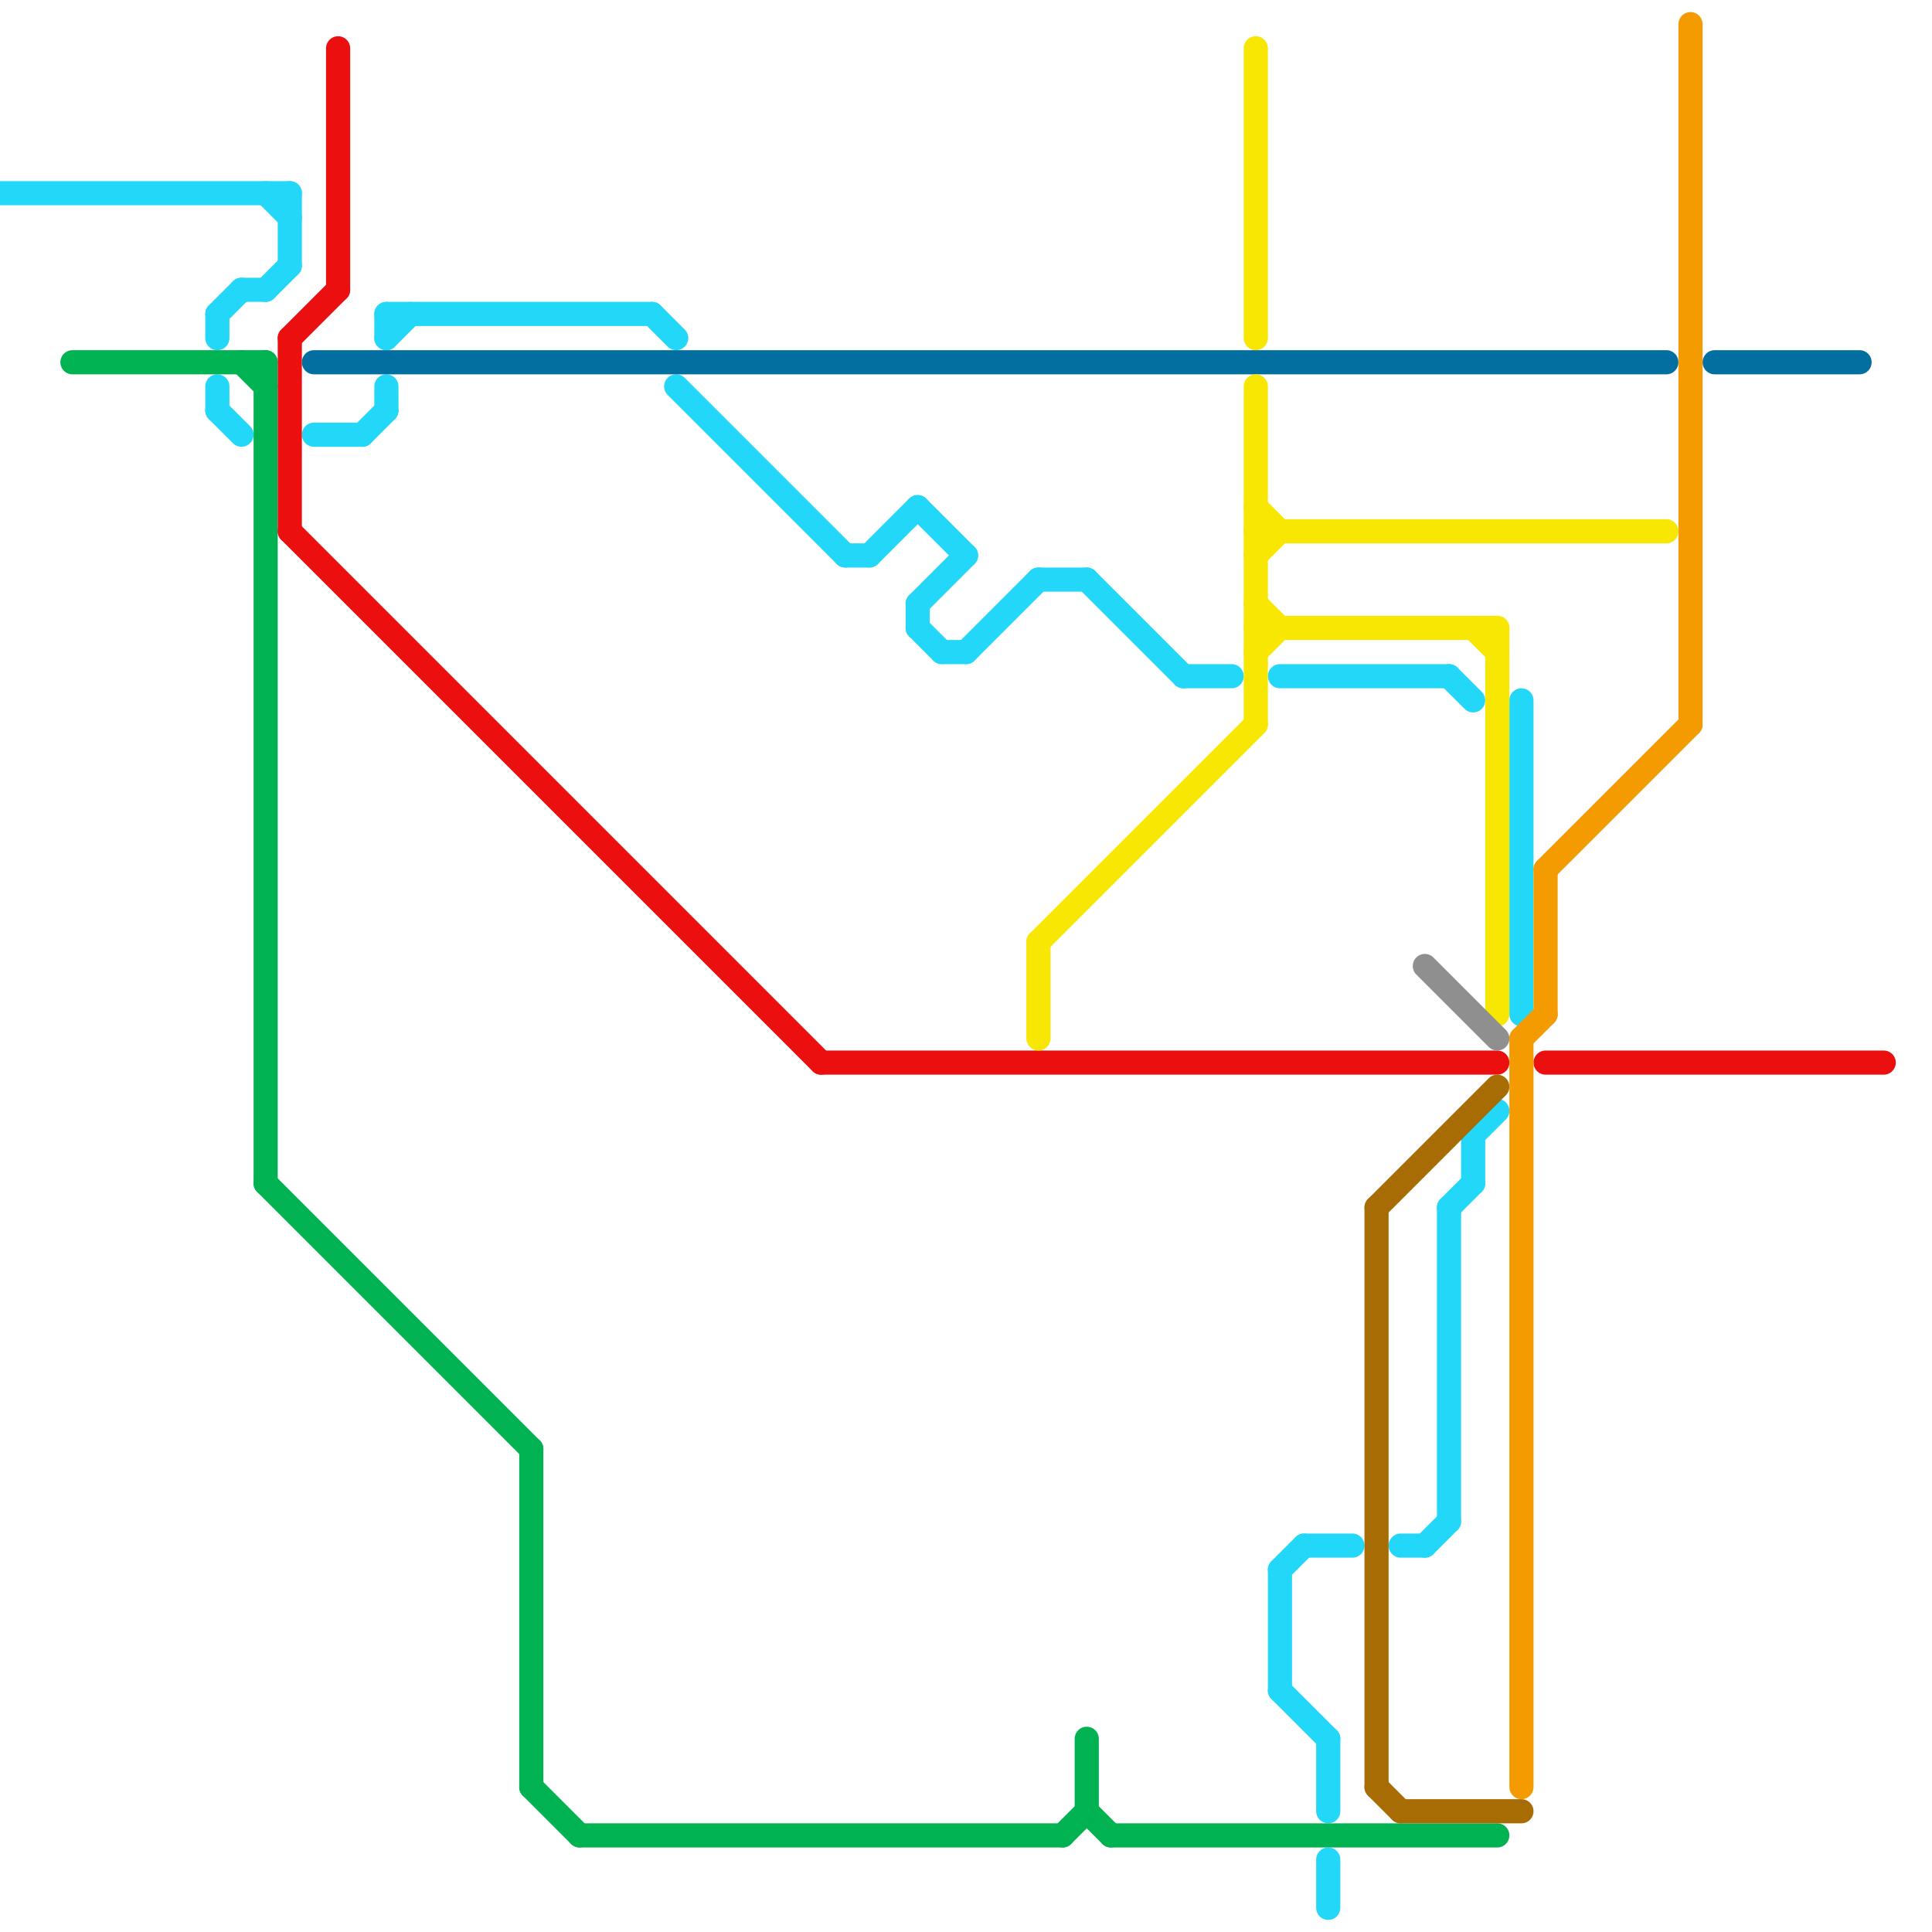 
<svg version="1.1" xmlns="http://www.w3.org/2000/svg" viewBox="0 0 80 80">
<style>text { font: 1px Helvetica; font-weight: 600; white-space: pre; dominant-baseline: central; } line { stroke-width: 1; fill: none; stroke-linecap: round; stroke-linejoin: round; } .c0 { stroke: #22d7f7 } .c1 { stroke: #00b251 } .c2 { stroke: #eb0f0f } .c3 { stroke: #036ea0 } .c4 { stroke: #f7e702 } .c5 { stroke: #a86c05 } .c6 { stroke: #8f8f8f } .c7 { stroke: #f49b01 }</style><defs><g id="wm-xf"><circle r="1.2" fill="#000"/><circle r="0.9" fill="#fff"/><circle r="0.6" fill="#000"/><circle r="0.3" fill="#fff"/></g><g id="wm"><circle r="0.6" fill="#000"/><circle r="0.3" fill="#fff"/></g></defs><line class="c0" x1="55" y1="77" x2="55" y2="79"/><line class="c0" x1="9" y1="17" x2="10" y2="18"/><line class="c0" x1="38" y1="25" x2="38" y2="26"/><line class="c0" x1="38" y1="25" x2="40" y2="23"/><line class="c0" x1="11" y1="12" x2="12" y2="11"/><line class="c0" x1="12" y1="8" x2="12" y2="11"/><line class="c0" x1="60" y1="50" x2="60" y2="63"/><line class="c0" x1="53" y1="65" x2="54" y2="64"/><line class="c0" x1="9" y1="13" x2="9" y2="14"/><line class="c0" x1="61" y1="47" x2="62" y2="46"/><line class="c0" x1="27" y1="13" x2="28" y2="14"/><line class="c0" x1="9" y1="13" x2="10" y2="12"/><line class="c0" x1="0" y1="8" x2="12" y2="8"/><line class="c0" x1="60" y1="50" x2="61" y2="49"/><line class="c0" x1="9" y1="16" x2="9" y2="17"/><line class="c0" x1="40" y1="27" x2="43" y2="24"/><line class="c0" x1="16" y1="14" x2="17" y2="13"/><line class="c0" x1="35" y1="23" x2="36" y2="23"/><line class="c0" x1="39" y1="27" x2="40" y2="27"/><line class="c0" x1="38" y1="26" x2="39" y2="27"/><line class="c0" x1="49" y1="28" x2="51" y2="28"/><line class="c0" x1="43" y1="24" x2="45" y2="24"/><line class="c0" x1="36" y1="23" x2="38" y2="21"/><line class="c0" x1="10" y1="12" x2="11" y2="12"/><line class="c0" x1="16" y1="13" x2="16" y2="14"/><line class="c0" x1="53" y1="70" x2="55" y2="72"/><line class="c0" x1="15" y1="18" x2="16" y2="17"/><line class="c0" x1="59" y1="64" x2="60" y2="63"/><line class="c0" x1="13" y1="18" x2="15" y2="18"/><line class="c0" x1="16" y1="16" x2="16" y2="17"/><line class="c0" x1="28" y1="16" x2="35" y2="23"/><line class="c0" x1="63" y1="29" x2="63" y2="42"/><line class="c0" x1="61" y1="47" x2="61" y2="49"/><line class="c0" x1="53" y1="65" x2="53" y2="70"/><line class="c0" x1="38" y1="21" x2="40" y2="23"/><line class="c0" x1="60" y1="28" x2="61" y2="29"/><line class="c0" x1="58" y1="64" x2="59" y2="64"/><line class="c0" x1="16" y1="13" x2="27" y2="13"/><line class="c0" x1="53" y1="28" x2="60" y2="28"/><line class="c0" x1="55" y1="72" x2="55" y2="75"/><line class="c0" x1="11" y1="8" x2="12" y2="9"/><line class="c0" x1="45" y1="24" x2="49" y2="28"/><line class="c0" x1="54" y1="64" x2="56" y2="64"/><line class="c1" x1="46" y1="76" x2="62" y2="76"/><line class="c1" x1="45" y1="72" x2="45" y2="75"/><line class="c1" x1="11" y1="49" x2="22" y2="60"/><line class="c1" x1="3" y1="15" x2="11" y2="15"/><line class="c1" x1="22" y1="74" x2="24" y2="76"/><line class="c1" x1="10" y1="15" x2="11" y2="16"/><line class="c1" x1="45" y1="75" x2="46" y2="76"/><line class="c1" x1="24" y1="76" x2="44" y2="76"/><line class="c1" x1="44" y1="76" x2="45" y2="75"/><line class="c1" x1="11" y1="15" x2="11" y2="49"/><line class="c1" x1="22" y1="60" x2="22" y2="74"/><line class="c2" x1="12" y1="14" x2="12" y2="22"/><line class="c2" x1="34" y1="44" x2="62" y2="44"/><line class="c2" x1="64" y1="44" x2="78" y2="44"/><line class="c2" x1="14" y1="2" x2="14" y2="12"/><line class="c2" x1="12" y1="14" x2="14" y2="12"/><line class="c2" x1="12" y1="22" x2="34" y2="44"/><line class="c3" x1="71" y1="15" x2="77" y2="15"/><line class="c3" x1="13" y1="15" x2="69" y2="15"/><line class="c4" x1="52" y1="25" x2="53" y2="26"/><line class="c4" x1="43" y1="39" x2="43" y2="43"/><line class="c4" x1="52" y1="16" x2="52" y2="30"/><line class="c4" x1="52" y1="26" x2="62" y2="26"/><line class="c4" x1="43" y1="39" x2="52" y2="30"/><line class="c4" x1="52" y1="22" x2="69" y2="22"/><line class="c4" x1="61" y1="26" x2="62" y2="27"/><line class="c4" x1="52" y1="2" x2="52" y2="14"/><line class="c4" x1="52" y1="23" x2="53" y2="22"/><line class="c4" x1="52" y1="27" x2="53" y2="26"/><line class="c4" x1="52" y1="21" x2="53" y2="22"/><line class="c4" x1="62" y1="26" x2="62" y2="42"/><line class="c5" x1="58" y1="75" x2="63" y2="75"/><line class="c5" x1="57" y1="50" x2="62" y2="45"/><line class="c5" x1="57" y1="74" x2="58" y2="75"/><line class="c5" x1="57" y1="50" x2="57" y2="74"/><line class="c6" x1="59" y1="40" x2="62" y2="43"/><line class="c7" x1="70" y1="1" x2="70" y2="30"/><line class="c7" x1="63" y1="43" x2="63" y2="74"/><line class="c7" x1="64" y1="36" x2="70" y2="30"/><line class="c7" x1="63" y1="43" x2="64" y2="42"/><line class="c7" x1="64" y1="36" x2="64" y2="42"/>
</svg>
